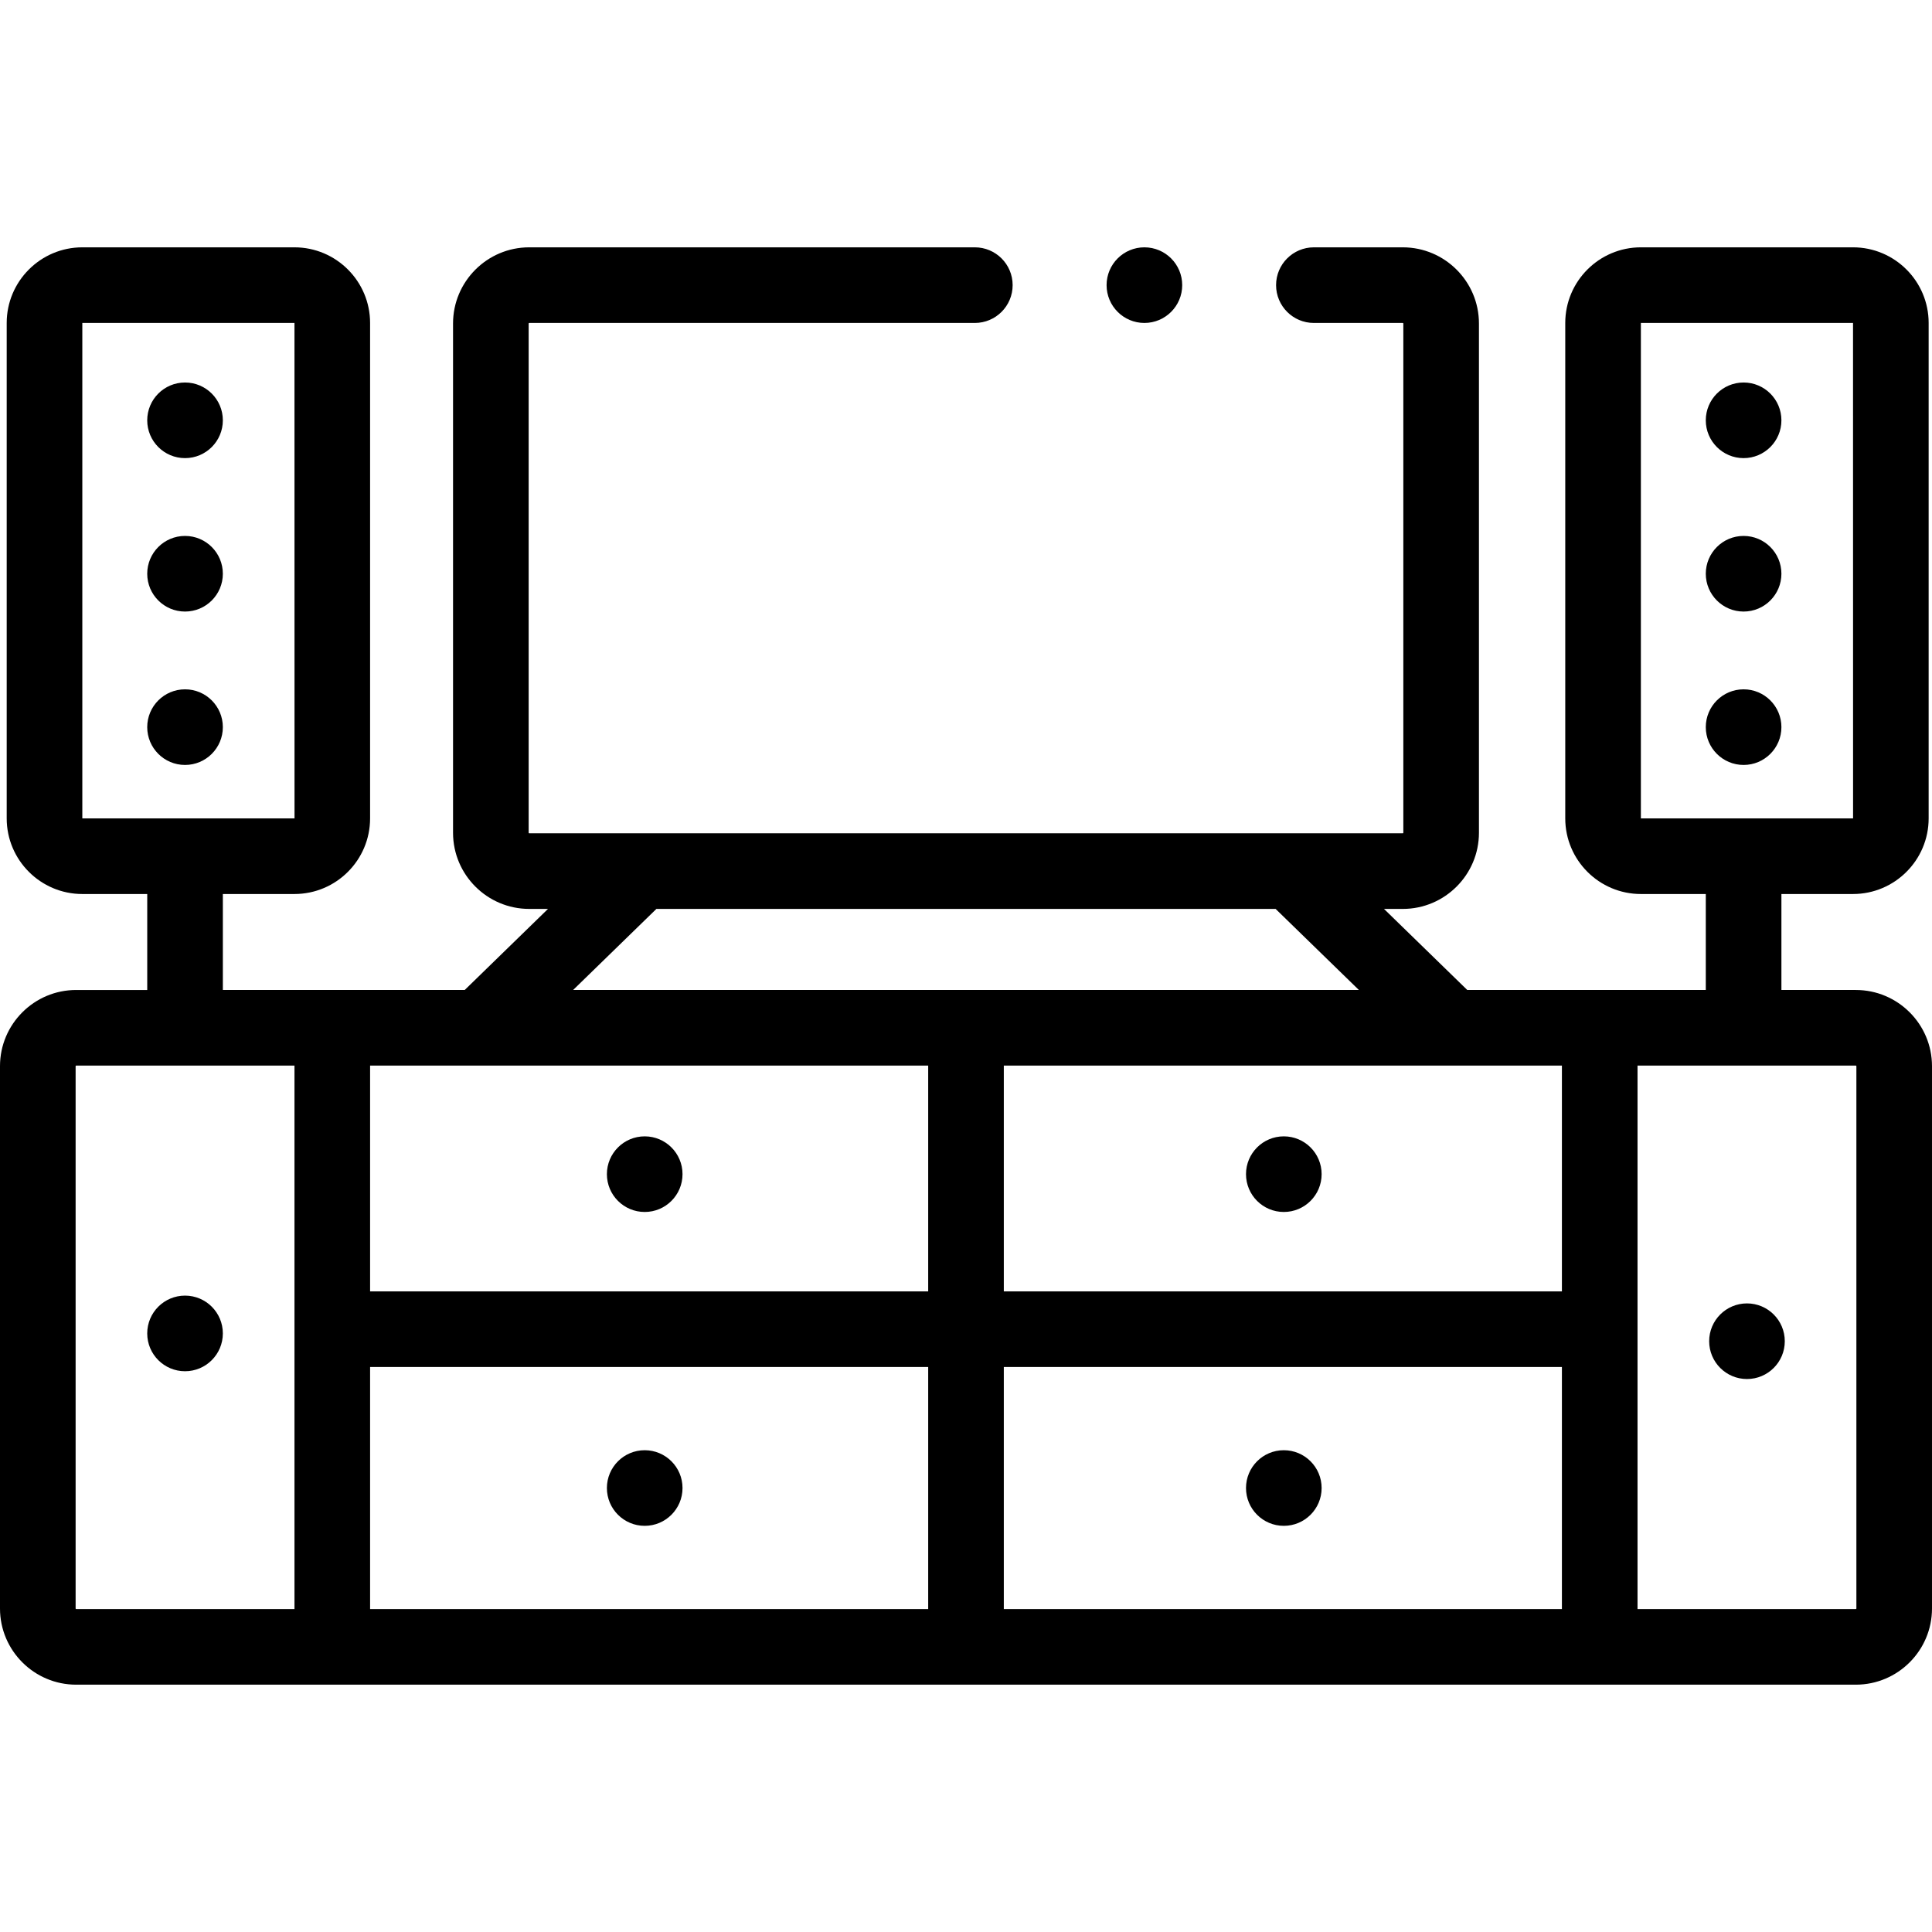 <svg id="Capa_1" enable-background="new 0 0 512 512" height="512" viewBox="0 0 512 512" width="512" xmlns="http://www.w3.org/2000/svg"><g><path d="m491.816 262.355h-19.723v-25.433h18.979c11.05 0 20.039-8.99 20.039-20.039v-131.299c0-11.049-8.989-20.039-20.039-20.039h-56.223c-11.05 0-20.039 8.99-20.039 20.039v131.299c0 11.049 8.989 20.039 20.039 20.039h17.204v25.433h-63.212l-22.065-21.482h4.978c11.129 0 20.183-9.054 20.183-20.184v-134.96c0-11.13-9.054-20.184-20.183-20.184h-23.56c-5.533 0-10.02 4.486-10.02 10.02s4.486 10.02 10.02 10.02h23.56c.079 0 .144.065.144.145v134.96c0 .08-.065.145-.144.145h-231.51c-.08 0-.145-.065-.145-.145v-134.961c0-.08.065-.145.145-.145h118.098c5.533 0 10.02-4.486 10.02-10.02s-4.486-10.02-10.02-10.02h-118.097c-11.13 0-20.184 9.054-20.184 20.184v134.96c0 11.13 9.054 20.184 20.184 20.184h4.978l-22.066 21.482h-64.098v-25.433h18.98c11.049 0 20.039-8.99 20.039-20.039v-131.298c0-11.049-8.99-20.039-20.039-20.039h-56.223c-11.049 0-20.039 8.99-20.039 20.039v131.299c0 11.049 8.99 20.039 20.039 20.039h17.204v25.433h-18.836c-11.13 0-20.184 9.054-20.184 20.184v143.732c0 11.13 9.054 20.184 20.184 20.184h471.632c11.129 0 20.184-9.054 20.184-20.184v-143.732c0-11.13-9.055-20.184-20.184-20.184zm-56.967-176.771h56.223l.013 131.298s-.004 0-.013 0h-56.223zm-413.033 0h56.223l.013 131.298s-.004 0-.013 0h-56.223zm224.164 196.81v59.835h-147.902v-59.835zm167.942 0v59.835h-147.902v-59.835zm-315.844 79.875h147.902v64.147h-147.902zm167.942 0h147.902v64.147h-147.902zm-92.07-121.396h164.101l22.065 21.482h-208.232zm-153.911 185.398v-143.732c0-.08.065-.145.145-.145h57.855v144.022h-57.855c-.08 0-.145-.065-.145-.145zm471.922 0c0 .08-.065.145-.145.145h-57.855v-144.022h57.855c.08 0 .145.065.145.145z"/><circle cx="462.072" cy="111.387" r="10.02"/><circle cx="462.072" cy="152.047" r="10.02"/><circle cx="462.072" cy="192.699" r="10.02"/><circle cx="49.036" cy="111.387" r="10.02"/><circle cx="303.277" cy="75.565" r="10.02"/><circle cx="49.036" cy="152.047" r="10.02"/><circle cx="49.036" cy="192.699" r="10.02"/><circle cx="49.036" cy="353.372" r="10.02"/><circle cx="170.854" cy="311.165" r="10.02"/><circle cx="170.854" cy="394.342" r="10.02"/><circle cx="340.224" cy="311.165" r="10.02"/><circle cx="462.967" cy="355.436" r="10.02"/><circle cx="340.224" cy="394.342" r="10.02"/></g></svg>